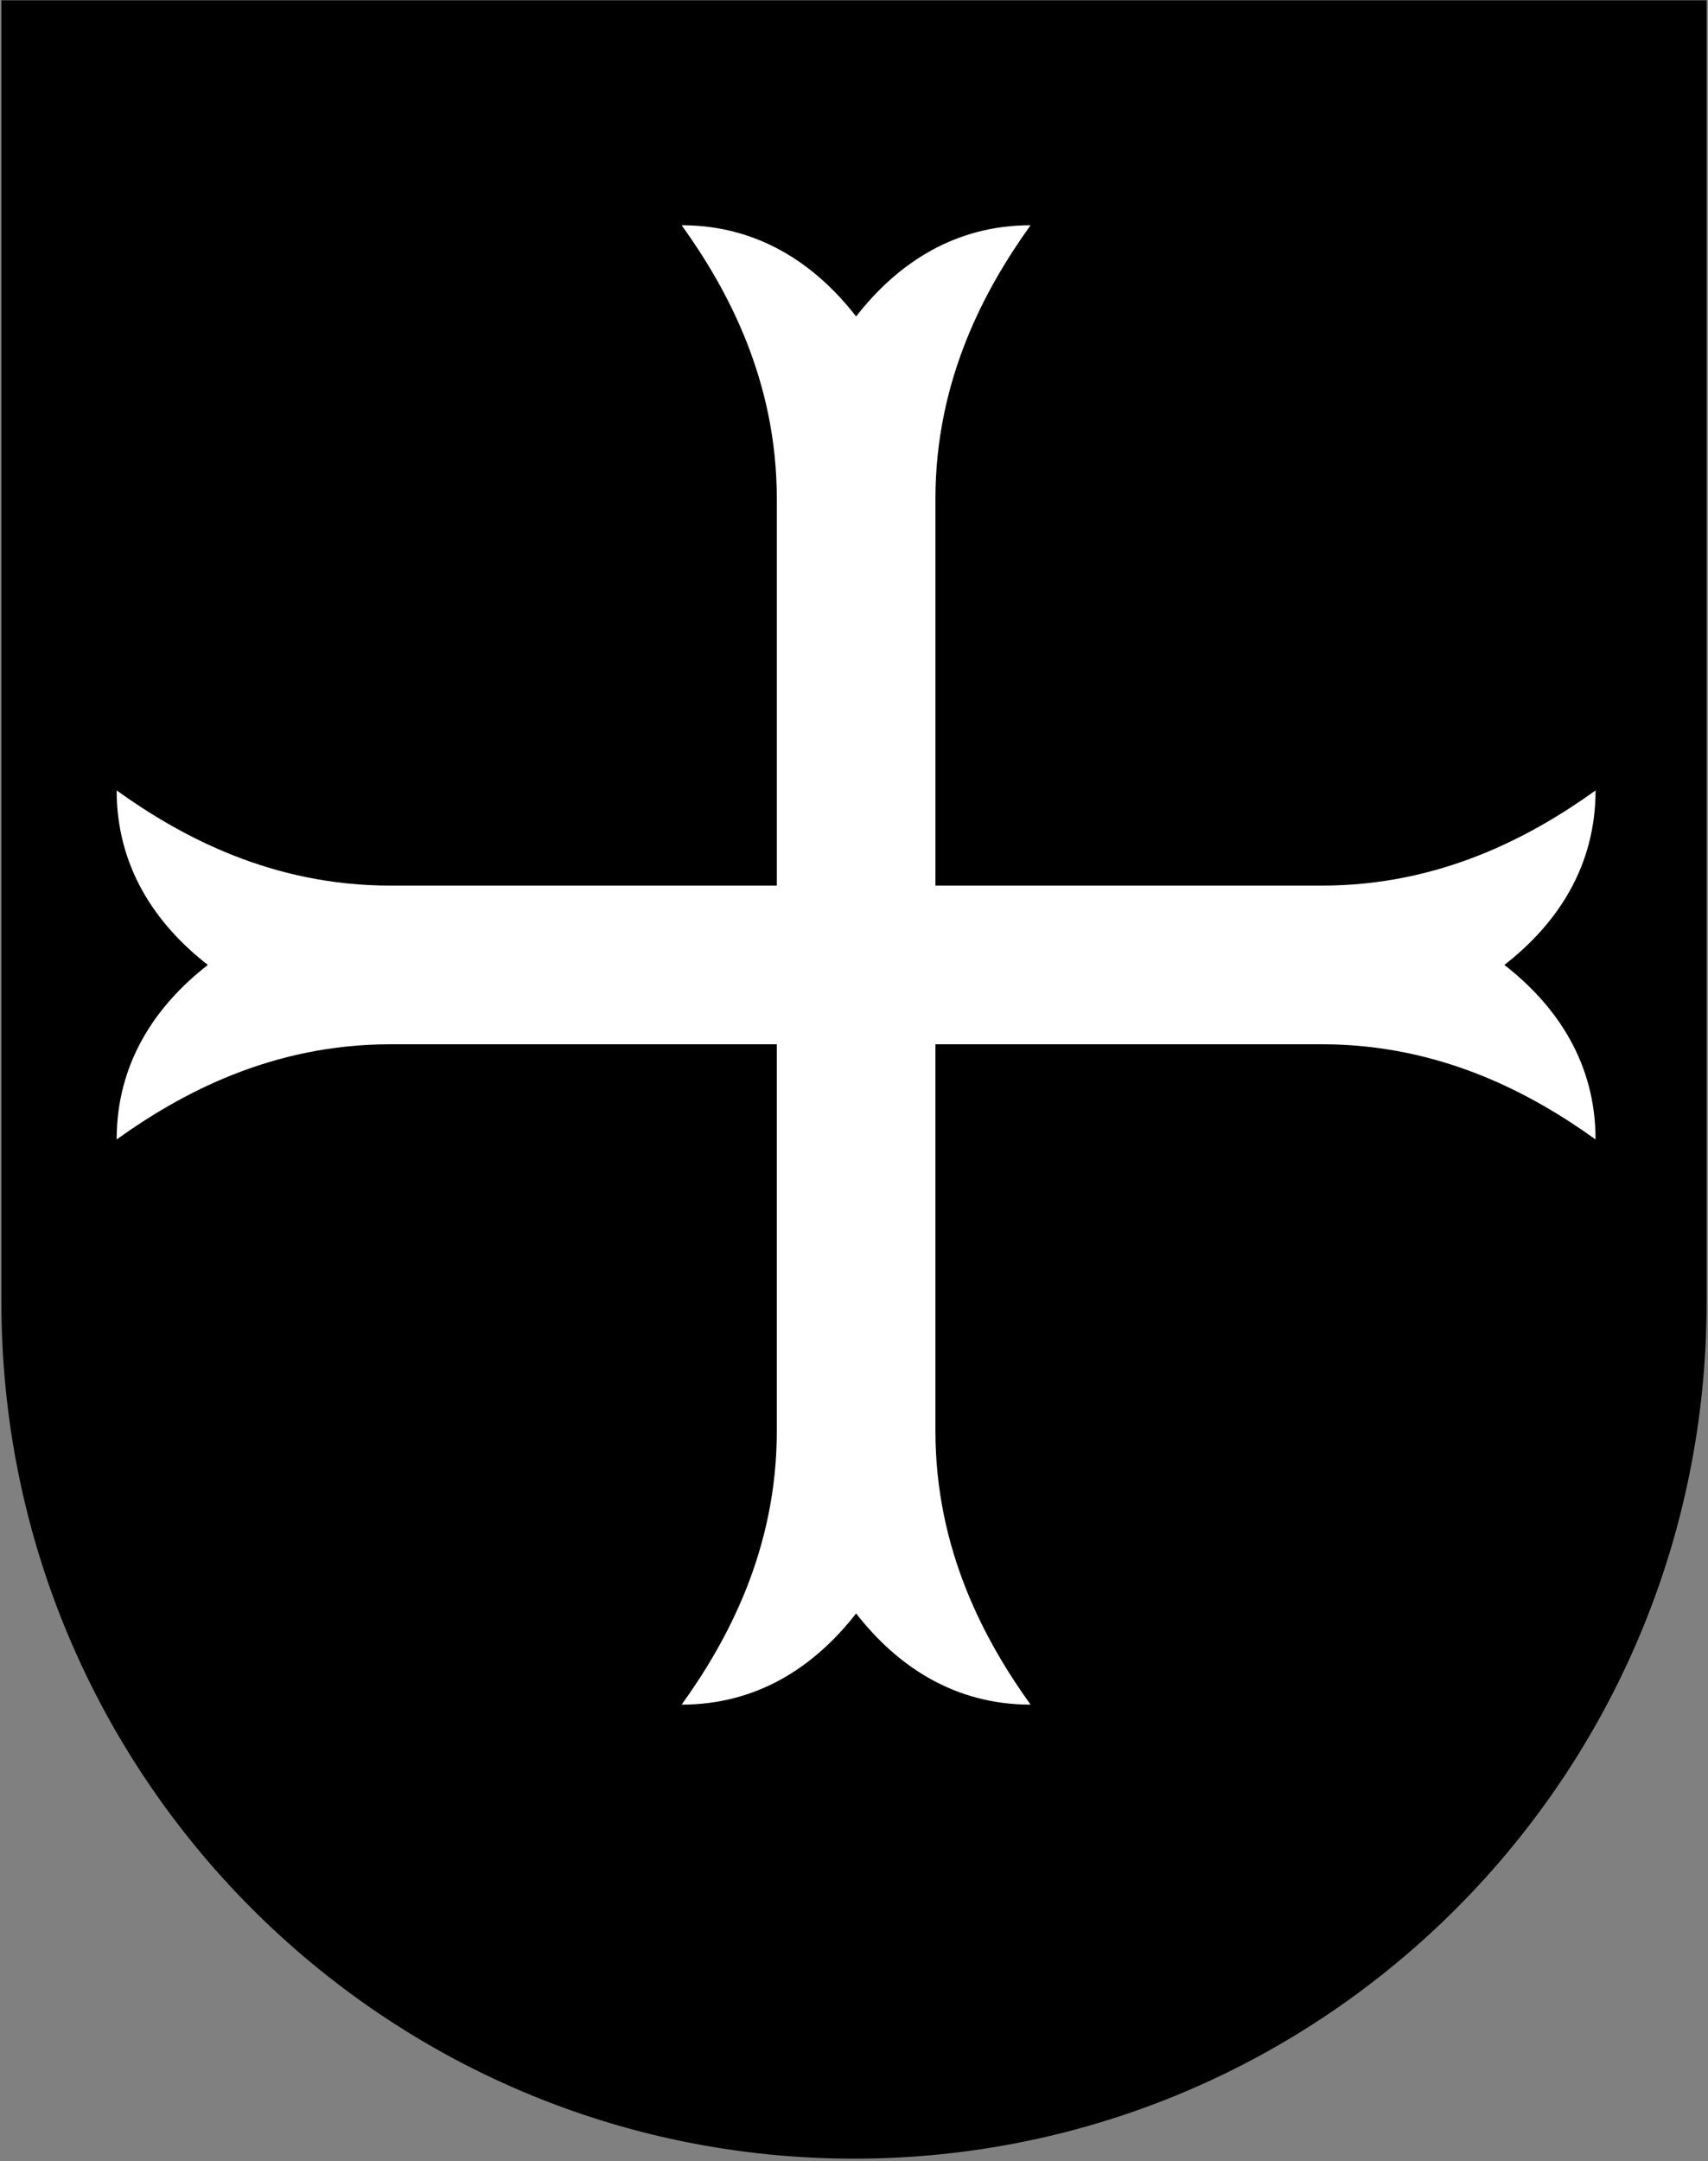 <?xml version="1.0" encoding="utf-8"?>
<!-- Generator: Adobe Illustrator 12.0.0, SVG Export Plug-In  -->
<!DOCTYPE svg PUBLIC "-//W3C//DTD SVG 1.0//EN" "http://www.w3.org/TR/2001/REC-SVG-20010904/DTD/svg10.dtd">
<svg  version="1.0" xmlns="http://www.w3.org/2000/svg" xmlns:xlink="http://www.w3.org/1999/xlink" xmlns:a="http://ns.adobe.com/AdobeSVGViewerExtensions/3.0/"
	 width="604" height="764" viewBox="-0.5 -0.111 604 764" enable-background="new -0.5 -0.111 604 764" xml:space="preserve">
<rect x="-0.5" y="-0.111" width="604" height="764" fill="#808080" stroke="none"/>
<defs>
</defs>
<path id="path1899_1_" d="M1.5,1.5v458.867c0,166.311,134.314,301.133,300,301.133s300-134.822,300-301.133V1.5H1.5z"/>
<path id="path3239_1_" fill="none" stroke="#000000" stroke-width="3" d="M1.5,1.5v458.867c0,166.311,134.314,301.133,300,301.133
	s300-134.822,300-301.133V1.5H1.5z"/>
<path fill="#FFFFFF" d="M330.292,176.258c0-42.061,17.527-74.312,33.652-96.743c-26.644,0-46.974,13.322-61.696,32.247
	c-14.723-18.927-35.052-32.247-61.696-32.247c16.125,22.434,33.652,54.683,33.652,96.743v136.704H137.501
	c-42.065,0-74.309-17.527-96.746-33.647c0,26.641,13.323,46.972,32.25,61.69c-18.932,14.723-32.25,35.055-32.25,61.696
	c22.437-16.12,54.68-33.647,96.746-33.647h136.703v136.702c0,42.061-17.527,74.311-33.652,96.741
	c26.644,0,46.973-13.322,61.696-32.246c14.723,18.93,35.053,32.246,61.696,32.246c-16.125-22.431-33.652-54.681-33.652-96.741
	V369.054h136.703c42.065,0,74.309,17.527,96.745,33.647c0-26.642-13.322-46.973-32.25-61.696c18.93-14.718,32.25-35.049,32.25-61.69
	c-22.437,16.12-54.68,33.647-96.745,33.647H330.292V176.258z"/>
</svg>
